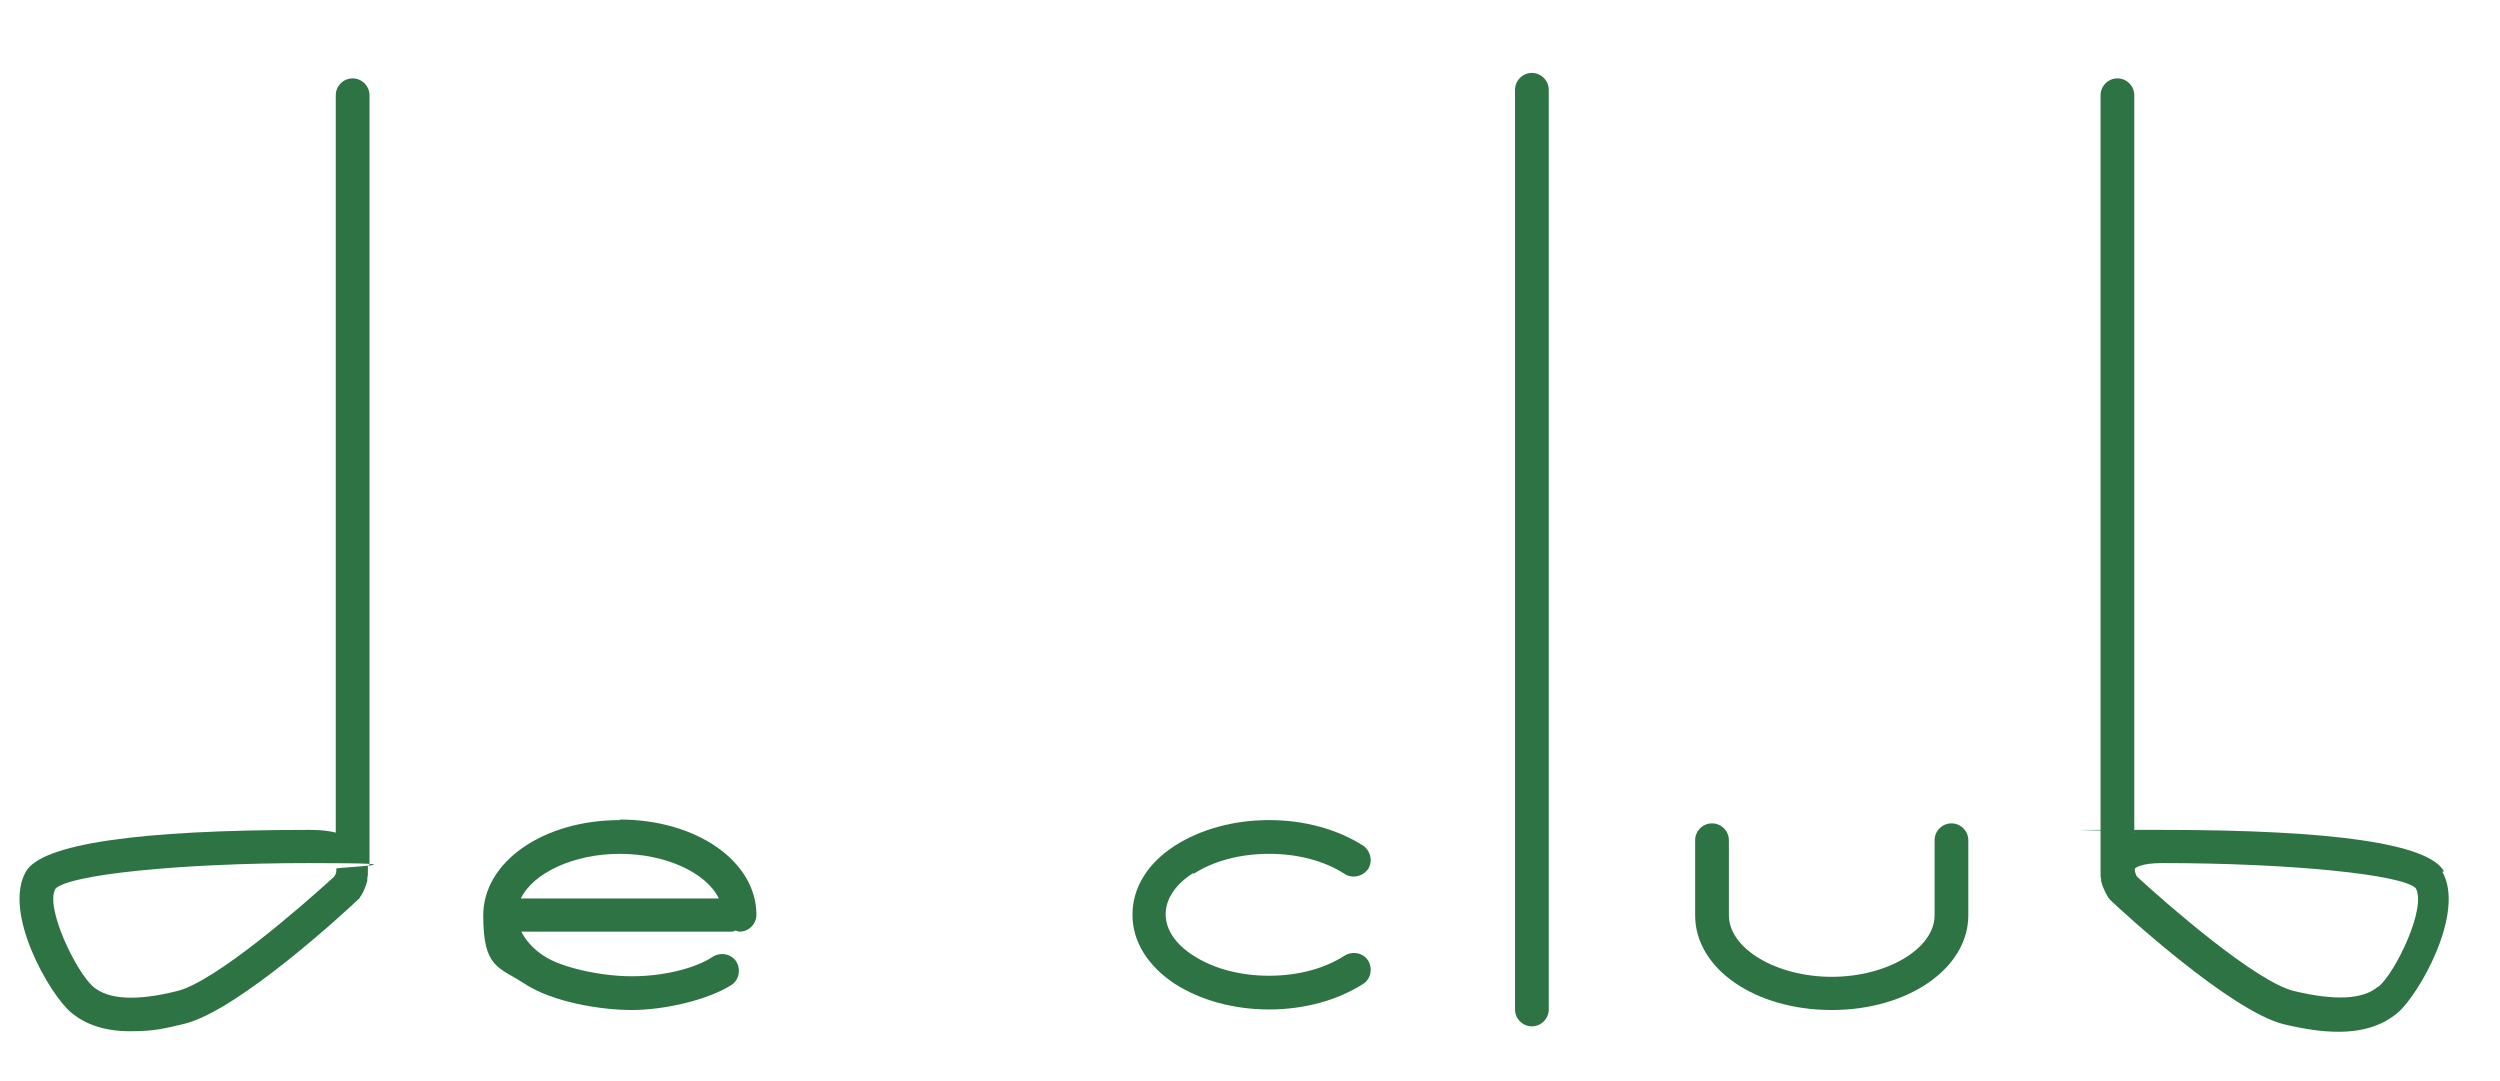 <?xml version="1.0" encoding="UTF-8"?>
<svg id="Layer_1" xmlns="http://www.w3.org/2000/svg" version="1.1" viewBox="0 0 459.4 198.7">
  <!-- Generator: Adobe Illustrator 29.5.1, SVG Export Plug-In . SVG Version: 2.1.0 Build 141)  -->
  <defs>
    <style>
      .st0 {
        fill: #2e7344;
      }
    </style>
  </defs>
  <path class="st0" d="M281.5,13.4c-1.7,0-3.1,1.4-3.1,3.1v169c0,1.7,1.4,3.1,3.1,3.1s3.1-1.4,3.1-3.1V16.5c0-1.7-1.4-3.1-3.1-3.1"/>
  <path class="st0" d="M358.6,151.3c-1.7,0-3.1,1.4-3.1,3.1v13.8c0,6.1-8.7,11.3-18.9,11.3s-18.9-5.2-18.9-11.3v-13.8c0-1.7-1.4-3.1-3.1-3.1s-3.1,1.4-3.1,3.1v13.8c0,9.8,11,17.4,25.1,17.4s25.1-7.7,25.1-17.4v-13.8c0-1.7-1.4-3.1-3.1-3.1"/>
  <path class="st0" d="M113.9,156.9c8.5,0,15.9,3.5,18.2,8.2h-36.4c2.3-4.7,9.7-8.2,18.2-8.2M113.9,150.7c-14.1,0-25.1,7.7-25.1,17.5s2.8,9.4,7.8,12.7c5,3.2,13.6,4.7,19.5,4.7s13.9-1.8,18.3-4.6c1.4-.9,1.8-2.8.9-4.3-.9-1.4-2.8-1.8-4.3-.9-3.3,2.2-9.2,3.6-14.9,3.6s-12.9-1.6-16.1-3.7c-2-1.3-3.4-2.9-4.2-4.5h38.5c.3,0,.5,0,.8-.2.3,0,.5.2.8.2,1.7,0,3.1-1.4,3.1-3.1,0-9.8-11-17.5-25.1-17.5"/>
  <path class="st0" d="M219.3,160.6c3.7-2.4,8.6-3.7,13.9-3.7s10.2,1.3,13.9,3.7c1.4.9,3.3.5,4.3-.9.9-1.4.5-3.3-.9-4.3-4.7-3-10.8-4.7-17.3-4.7s-12.6,1.7-17.3,4.7c-5.1,3.3-7.8,7.8-7.8,12.7s2.8,9.4,7.8,12.7c4.7,3,10.8,4.7,17.3,4.7s12.6-1.7,17.3-4.7c1.4-.9,1.8-2.8.9-4.3-.9-1.4-2.8-1.8-4.3-.9-3.7,2.4-8.6,3.7-13.9,3.7s-10.2-1.3-13.9-3.7c-3.3-2.1-5.1-4.8-5.1-7.6s1.8-5.5,5.1-7.6"/>
  <path class="st0" d="M437,181.3c-2.8,2.4-8,2.6-15.5.8-6.9-1.7-22.8-15.5-28.8-21-.2-.3-.3-.7-.4-1v-.5c.1-.1,1.1-1,5-1,23.6,0,44.1,2.1,46.6,4.6,2.1,3.5-3.7,15.5-6.8,18.1M449.1,160.1c-2.9-5.1-20.4-7.6-51.9-7.6s-3,0-5,.5V17.5c0-1.7-1.4-3.1-3.1-3.1s-3.1,1.4-3.1,3.1v141.7c0,.3,0,.7,0,1v.4c0,0,0,.1,0,.2,0,.2,0,.4.1.7,0,.1,0,.3,0,.4.4,1.6,1.2,2.8,1.3,3,.1.2.3.3.4.5,2.2,2.1,22,20.3,31.8,22.8,3.8.9,7.1,1.4,10.1,1.4,4.6,0,8.2-1.2,10.9-3.5,3.9-3.3,12.5-18.4,8.2-25.9"/>
  <path class="st0" d="M32.6,182.1c-7.5,1.9-12.7,1.6-15.5-.8-3.1-2.7-8.9-14.6-6.9-18,2.5-2.6,23-4.7,46.6-4.7s4.9.8,5,1v.5c0,.3-.2.7-.4,1-6,5.5-21.9,19.3-28.8,21M67.9,159.2V17.5c0-1.7-1.4-3.1-3.1-3.1s-3.1,1.4-3.1,3.1v135.5c-2-.5-4-.5-5-.5-31.5,0-48.9,2.6-51.9,7.6-4.4,7.5,4.3,22.6,8.2,25.9,2.7,2.3,6.3,3.5,10.9,3.5s6.3-.5,10.1-1.4c9.9-2.5,29.6-20.7,31.8-22.8.2-.1.3-.3.4-.5.2-.2.9-1.4,1.3-3,0-.1,0-.3,0-.4,0-.2.1-.4.1-.7,0,0,0,0,0-.2v-.4c0-.3,0-.7,0-1"/>
</svg>